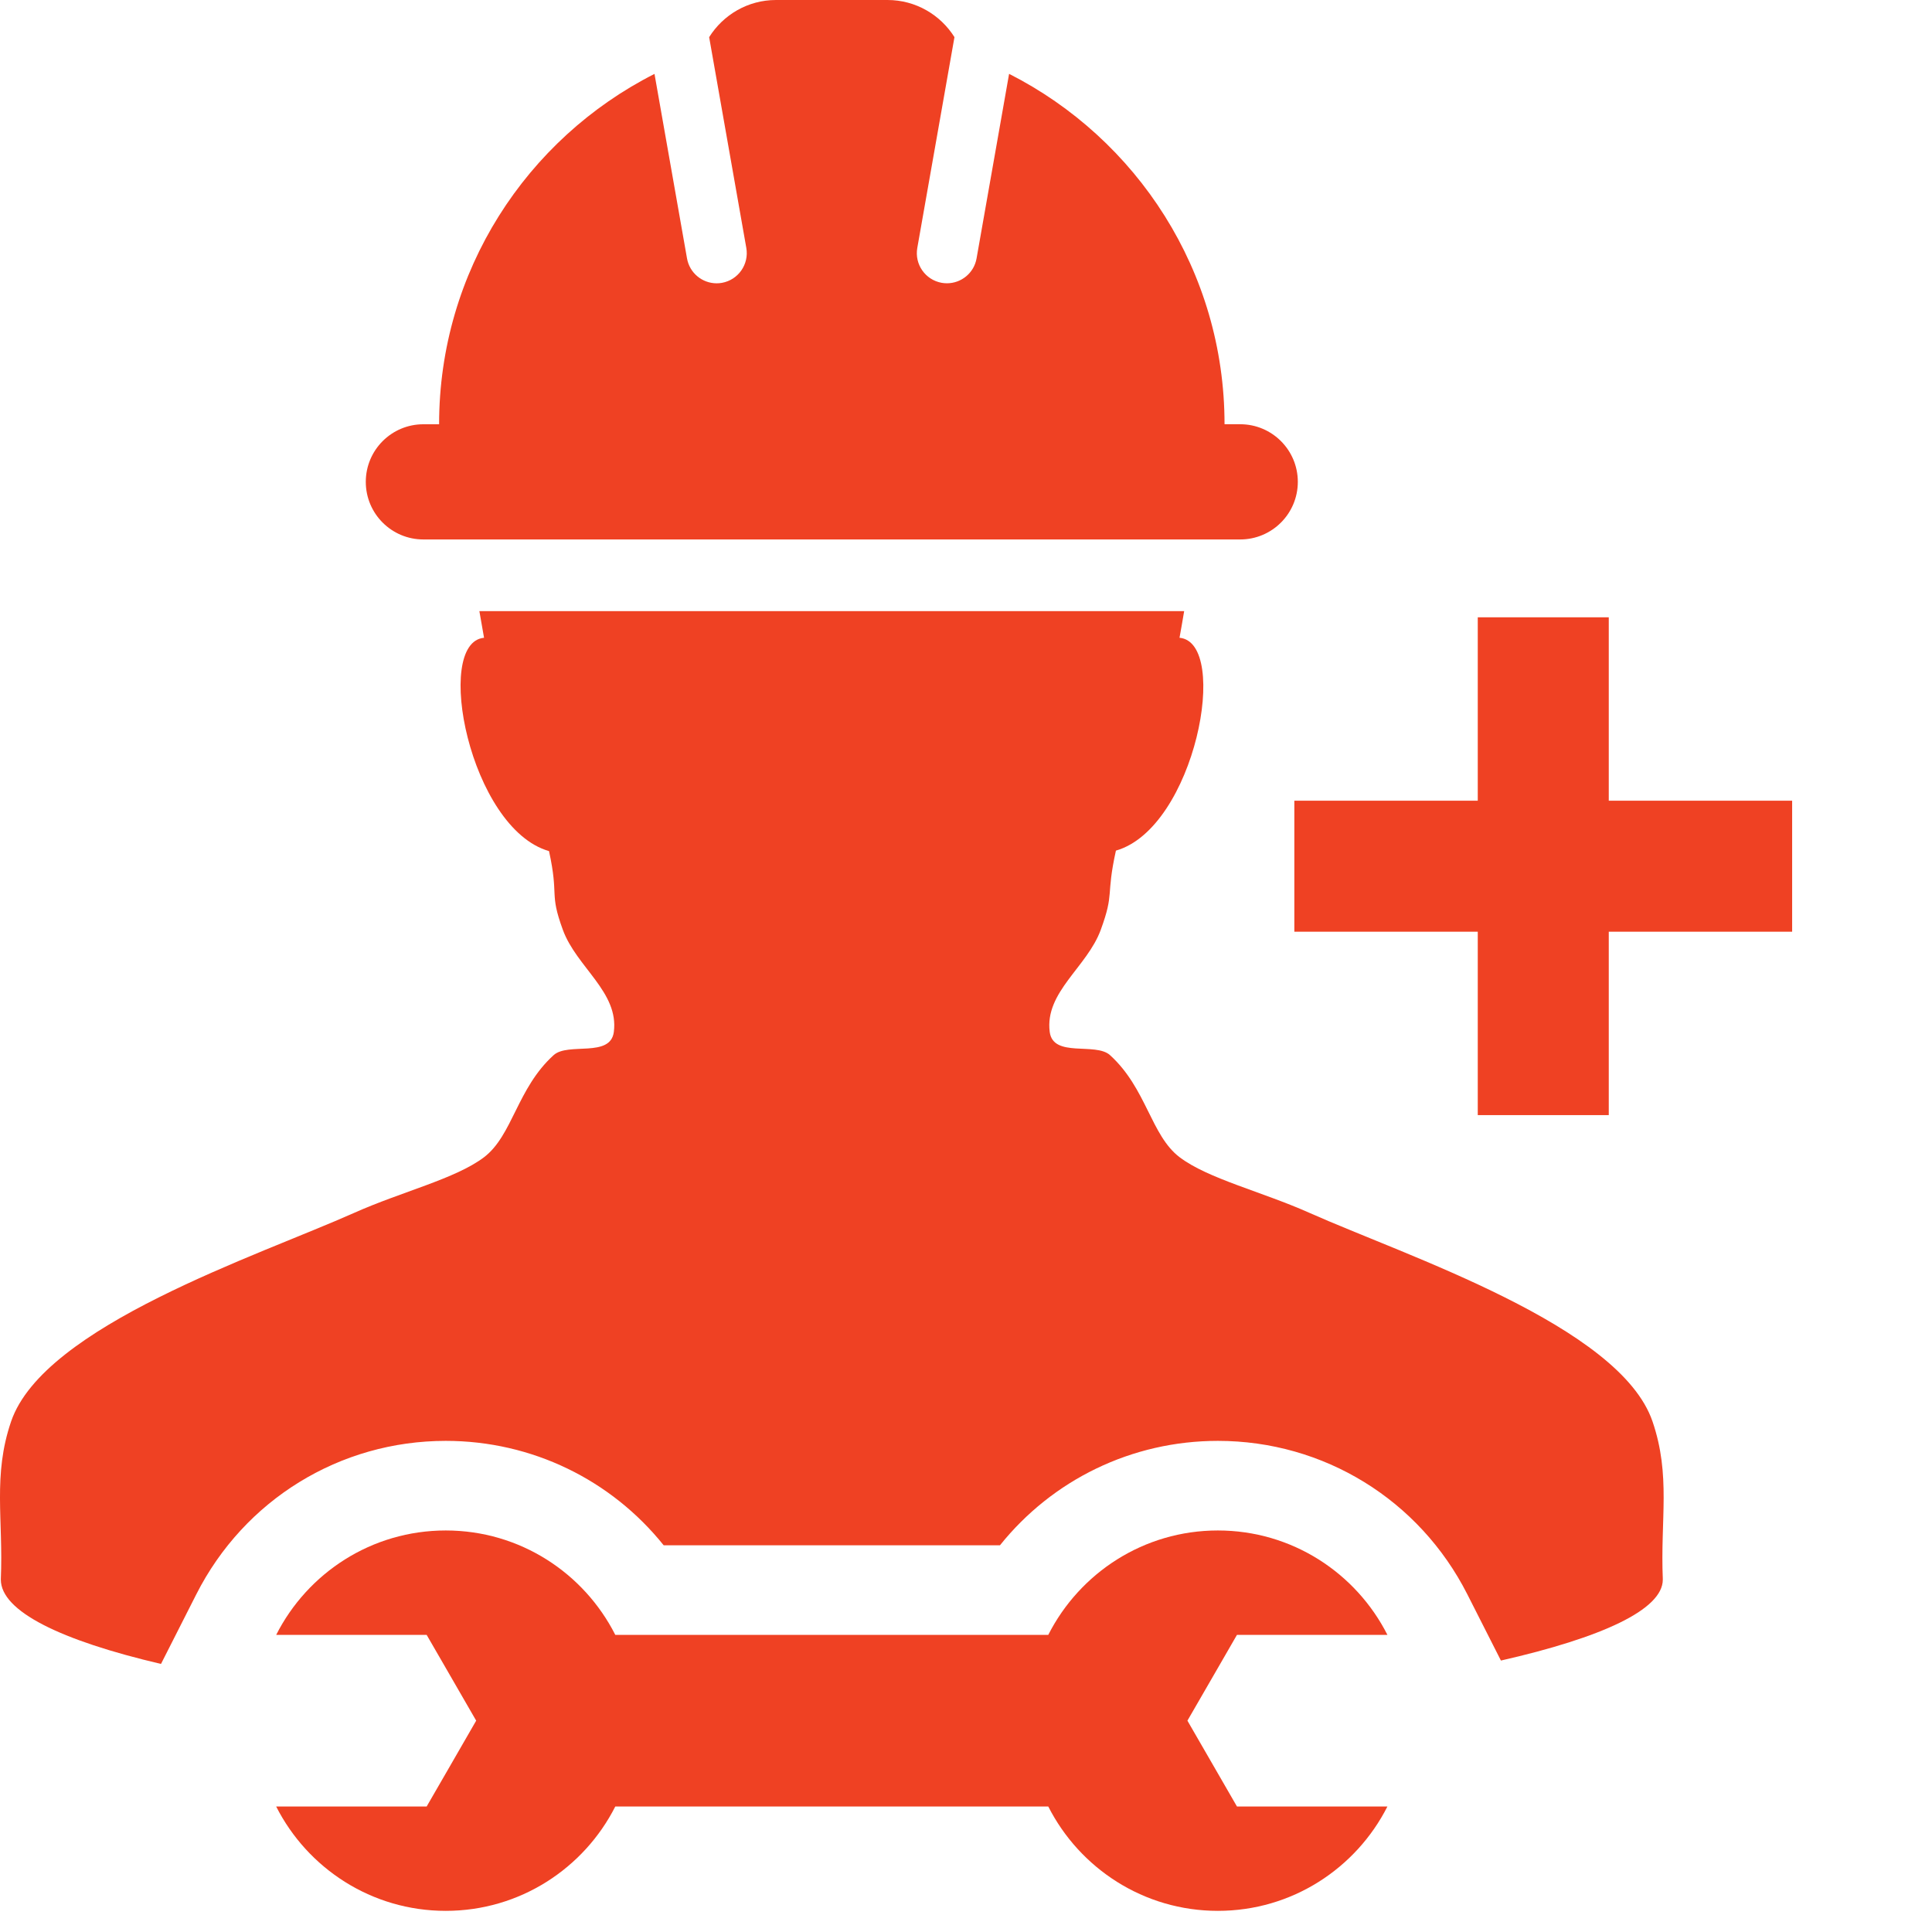 <svg width="72" height="72" viewBox="0 0 72 72" fill="none" xmlns="http://www.w3.org/2000/svg">
<path d="M61.584 52.972C60.366 49.41 52.413 46.811 48.796 45.198C47.023 44.407 45.019 43.929 43.959 43.125C42.888 42.31 42.729 40.559 41.367 39.322C40.827 38.832 39.246 39.434 39.12 38.456C38.93 36.972 40.512 36.044 41.021 34.655C41.54 33.237 41.207 33.427 41.587 31.7C44.537 30.857 45.858 23.941 43.957 23.768C44.016 23.451 44.073 23.112 44.13 22.776H17.865C17.922 23.113 17.981 23.45 18.039 23.768C16.139 23.942 17.508 30.874 20.46 31.718C20.838 33.443 20.458 33.238 20.977 34.655C21.486 36.045 23.068 36.973 22.876 38.457C22.75 39.434 21.171 38.832 20.631 39.323C19.267 40.56 19.108 42.31 18.039 43.126C16.98 43.93 14.973 44.407 13.201 45.199C9.584 46.812 1.633 49.411 0.414 52.973C-0.275 54.992 0.126 56.617 0.031 58.85H0.032C0.032 58.85 0.031 58.861 0.031 58.866C0.031 60.044 2.251 61.132 6 62.01L7.315 59.417C9.103 55.889 12.666 53.697 16.613 53.697C19.822 53.697 22.778 55.149 24.733 57.588H37.266C39.221 55.149 42.177 53.697 45.386 53.697C49.332 53.697 52.894 55.889 54.684 59.417L55.935 61.884C59.687 61.03 61.968 59.989 61.968 58.867C61.968 58.862 61.966 58.855 61.966 58.855L61.968 58.851C61.873 56.617 62.274 54.991 61.584 52.972Z" fill="#EF4123"/>
<path d="M15.778 20.104H46.218C47.404 20.104 48.366 19.143 48.366 17.957C48.366 16.771 47.404 15.81 46.218 15.81H45.635C45.635 10.106 42.367 5.168 37.606 2.752L36.394 9.629C36.299 10.174 35.824 10.557 35.29 10.557C35.225 10.557 35.16 10.551 35.094 10.54C34.484 10.431 34.077 9.85 34.185 9.239L35.57 1.384C35.049 0.554 34.127 0 33.074 0H28.92C27.869 0 26.948 0.554 26.428 1.385L27.813 9.24C27.92 9.85 27.513 10.432 26.903 10.541C26.838 10.553 26.773 10.558 26.707 10.558C26.172 10.558 25.699 10.175 25.603 9.63L24.391 2.754C19.628 5.168 16.364 10.107 16.364 15.811H15.778C14.592 15.811 13.632 16.772 13.632 17.958C13.632 19.143 14.592 20.104 15.778 20.104Z" fill="#EF4123"/>
<path d="M46.098 60.927H51.705C50.535 58.62 48.149 57.036 45.386 57.036C42.625 57.036 40.237 58.62 39.066 60.927H22.93C21.761 58.62 19.374 57.036 16.613 57.036C13.849 57.036 11.461 58.62 10.293 60.927H15.9L16.613 62.161L17.746 64.124L16.613 66.089L15.9 67.323H10.292C11.461 69.628 13.849 71.212 16.612 71.212C19.373 71.212 21.761 69.628 22.93 67.323H39.066C40.237 69.628 42.624 71.212 45.386 71.212C48.149 71.212 50.535 69.628 51.705 67.323H46.098L45.386 66.089L44.252 64.124L45.386 62.161L46.098 60.927Z" fill="#EF4123"/>
<rect x="55.072" y="23.005" width="4.882" height="18.552" fill="#EF4123"/>
<rect x="48.236" y="34.722" width="4.882" height="18.552" transform="rotate(-90 48.236 34.722)" fill="#EF4123"/>
</svg>

